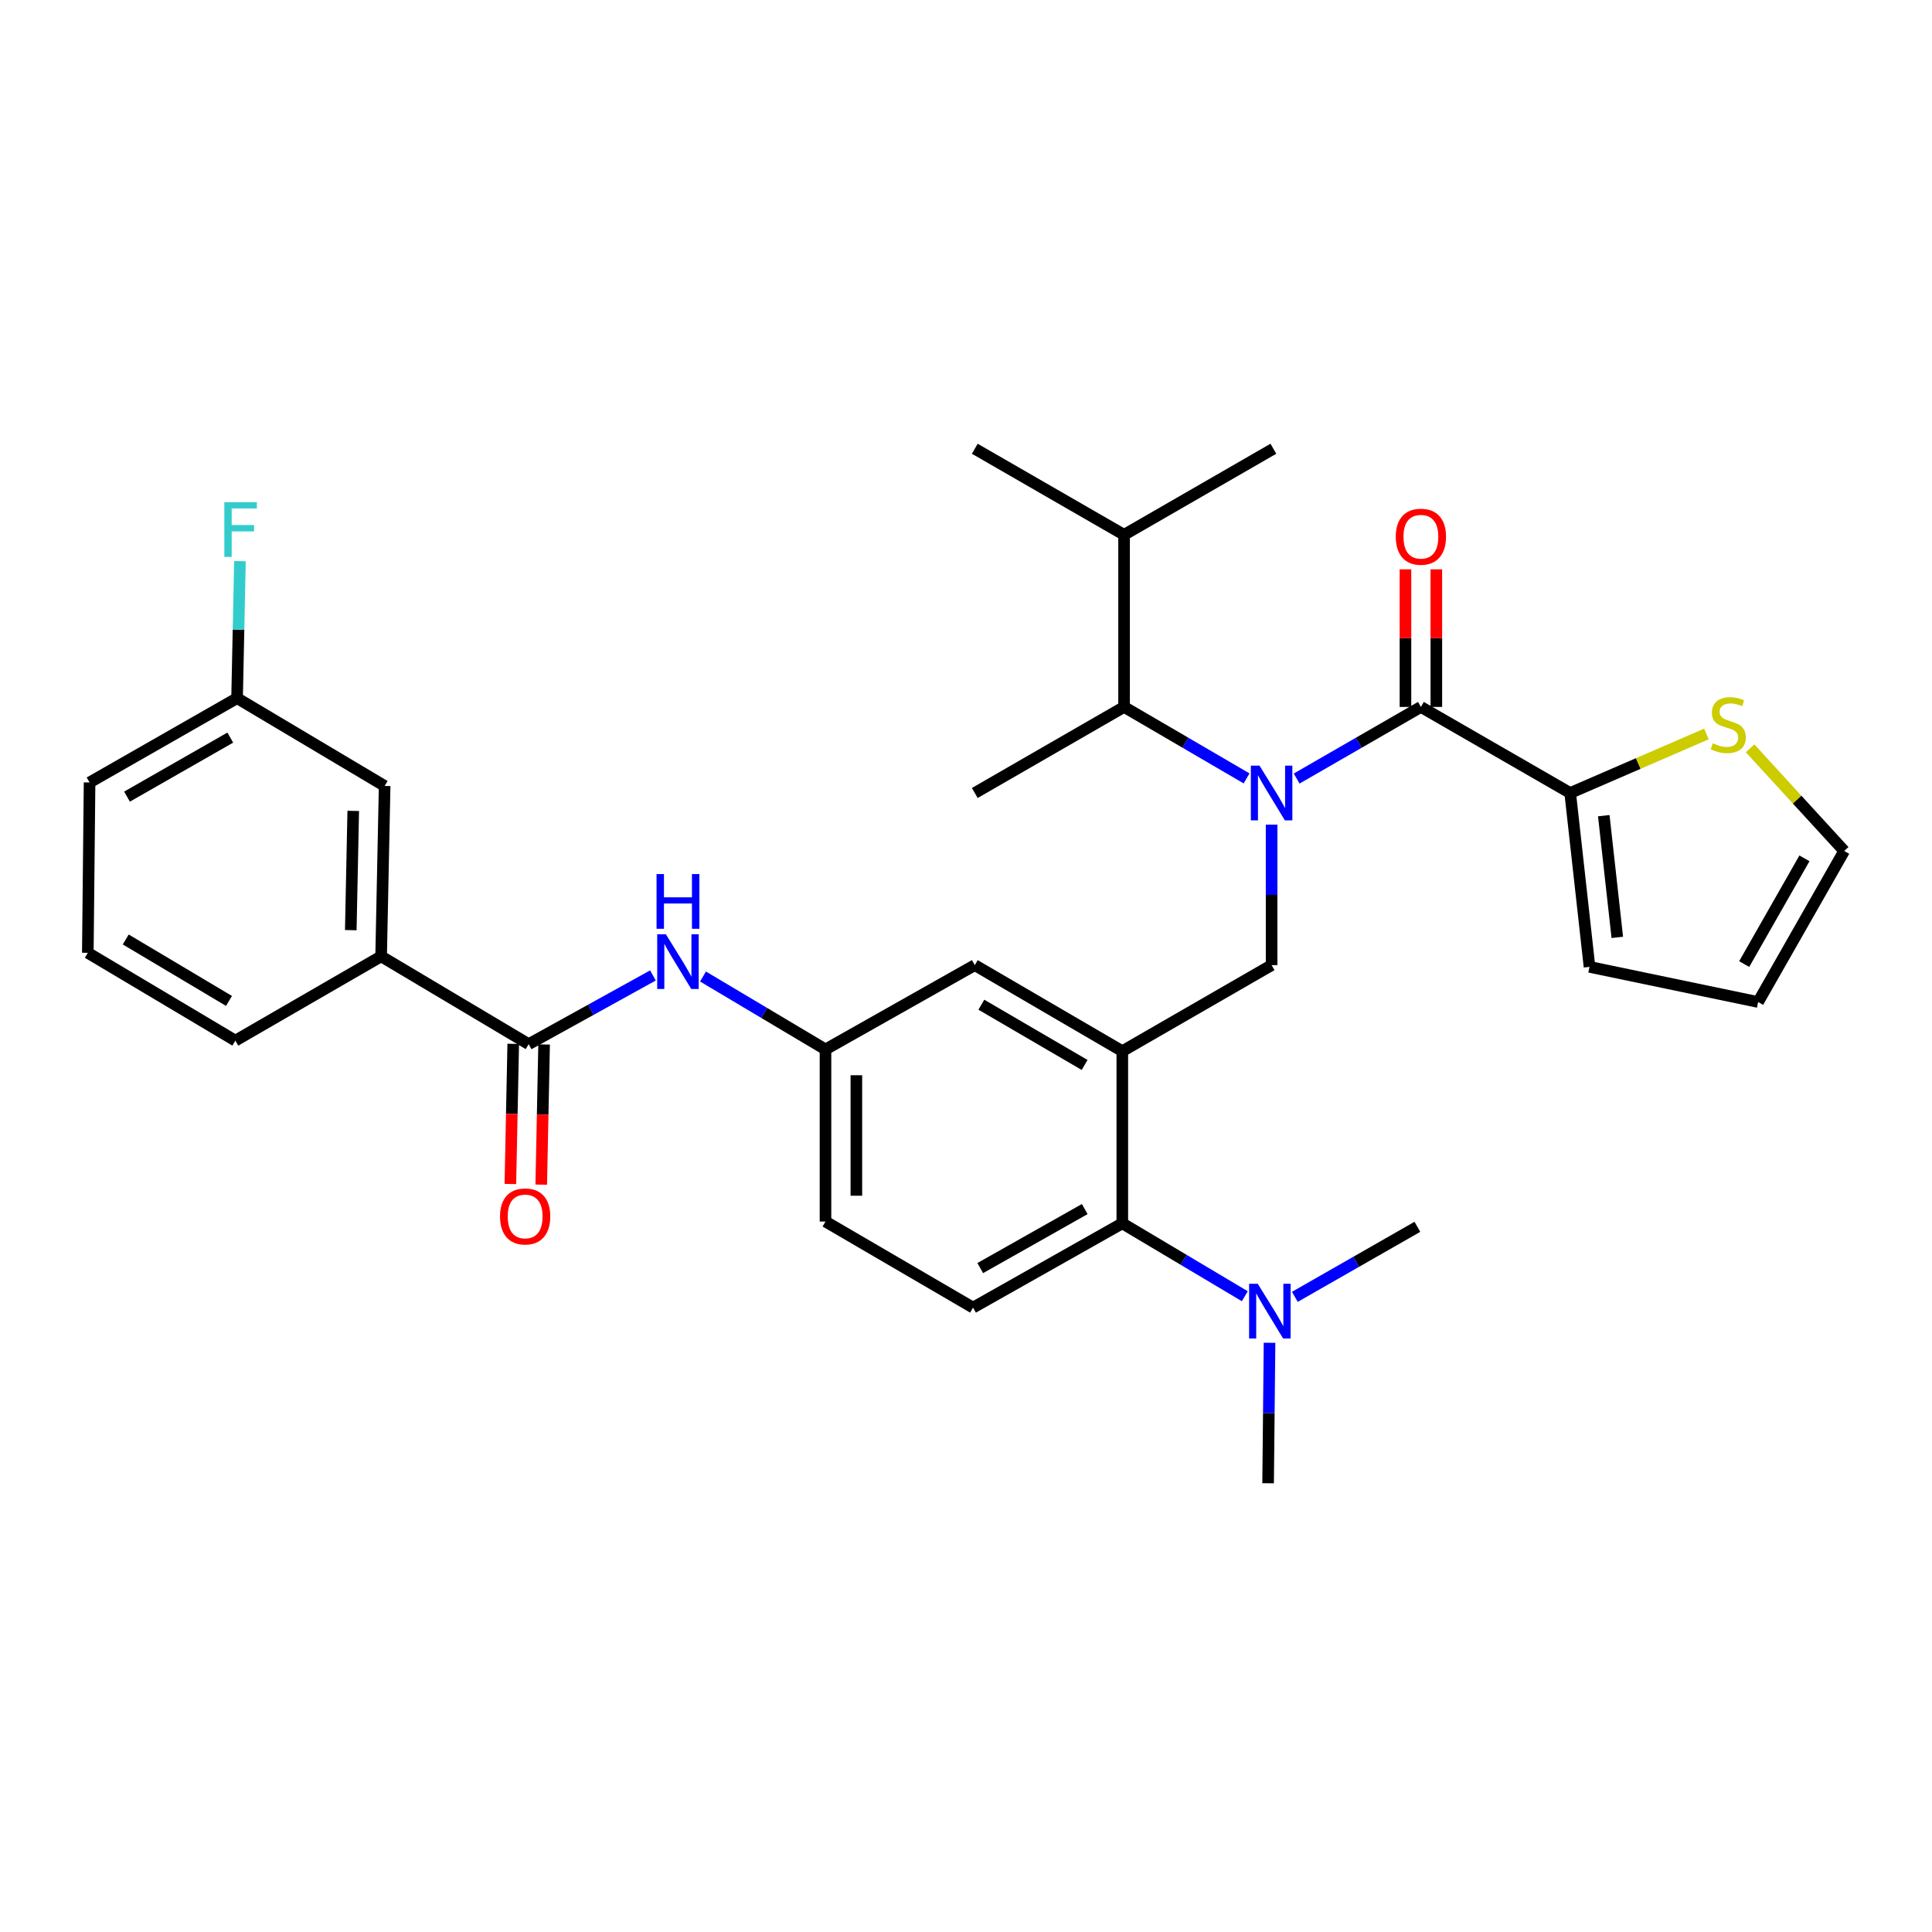 <?xml version='1.0' encoding='iso-8859-1'?>
<svg version='1.1' baseProfile='full'
              xmlns='http://www.w3.org/2000/svg'
                      xmlns:rdkit='http://www.rdkit.org/xml'
                      xmlns:xlink='http://www.w3.org/1999/xlink'
                  xml:space='preserve'
width='1000px' height='1000px' viewBox='0 0 1000 1000'>
<!-- END OF HEADER -->
<rect style='opacity:1.0;fill:#FFFFFF;stroke:none' width='1000' height='1000' x='0' y='0'> </rect>
<path class='bond-0' d='M 337.964,504.886 L 305.801,522.669' style='fill:none;fill-rule:evenodd;stroke:#0000FF;stroke-width:6px;stroke-linecap:butt;stroke-linejoin:miter;stroke-opacity:1' />
<path class='bond-0' d='M 305.801,522.669 L 273.637,540.453' style='fill:none;fill-rule:evenodd;stroke:#000000;stroke-width:6px;stroke-linecap:butt;stroke-linejoin:miter;stroke-opacity:1' />
<path class='bond-1' d='M 363.873,505.442 L 395.573,524.31' style='fill:none;fill-rule:evenodd;stroke:#0000FF;stroke-width:6px;stroke-linecap:butt;stroke-linejoin:miter;stroke-opacity:1' />
<path class='bond-1' d='M 395.573,524.31 L 427.272,543.179' style='fill:none;fill-rule:evenodd;stroke:#000000;stroke-width:6px;stroke-linecap:butt;stroke-linejoin:miter;stroke-opacity:1' />
<path class='bond-2' d='M 197.269,495.001 L 199.089,406.814' style='fill:none;fill-rule:evenodd;stroke:#000000;stroke-width:6px;stroke-linecap:butt;stroke-linejoin:miter;stroke-opacity:1' />
<path class='bond-2' d='M 181.563,481.443 L 182.837,419.713' style='fill:none;fill-rule:evenodd;stroke:#000000;stroke-width:6px;stroke-linecap:butt;stroke-linejoin:miter;stroke-opacity:1' />
<path class='bond-3' d='M 197.269,495.001 L 121.814,538.633' style='fill:none;fill-rule:evenodd;stroke:#000000;stroke-width:6px;stroke-linecap:butt;stroke-linejoin:miter;stroke-opacity:1' />
<path class='bond-4' d='M 197.269,495.001 L 273.637,540.453' style='fill:none;fill-rule:evenodd;stroke:#000000;stroke-width:6px;stroke-linecap:butt;stroke-linejoin:miter;stroke-opacity:1' />
<path class='bond-5' d='M 265.648,540.29 L 264.907,576.562' style='fill:none;fill-rule:evenodd;stroke:#000000;stroke-width:6px;stroke-linecap:butt;stroke-linejoin:miter;stroke-opacity:1' />
<path class='bond-5' d='M 264.907,576.562 L 264.166,612.834' style='fill:none;fill-rule:evenodd;stroke:#FF0000;stroke-width:6px;stroke-linecap:butt;stroke-linejoin:miter;stroke-opacity:1' />
<path class='bond-5' d='M 281.627,540.616 L 280.886,576.889' style='fill:none;fill-rule:evenodd;stroke:#000000;stroke-width:6px;stroke-linecap:butt;stroke-linejoin:miter;stroke-opacity:1' />
<path class='bond-5' d='M 280.886,576.889 L 280.145,613.161' style='fill:none;fill-rule:evenodd;stroke:#FF0000;stroke-width:6px;stroke-linecap:butt;stroke-linejoin:miter;stroke-opacity:1' />
<path class='bond-6' d='M 199.089,406.814 L 122.711,361.362' style='fill:none;fill-rule:evenodd;stroke:#000000;stroke-width:6px;stroke-linecap:butt;stroke-linejoin:miter;stroke-opacity:1' />
<path class='bond-7' d='M 812.729,410.455 L 847.985,395.178' style='fill:none;fill-rule:evenodd;stroke:#000000;stroke-width:6px;stroke-linecap:butt;stroke-linejoin:miter;stroke-opacity:1' />
<path class='bond-7' d='M 847.985,395.178 L 883.24,379.901' style='fill:none;fill-rule:evenodd;stroke:#CCCC00;stroke-width:6px;stroke-linecap:butt;stroke-linejoin:miter;stroke-opacity:1' />
<path class='bond-8' d='M 812.729,410.455 L 822.727,500.453' style='fill:none;fill-rule:evenodd;stroke:#000000;stroke-width:6px;stroke-linecap:butt;stroke-linejoin:miter;stroke-opacity:1' />
<path class='bond-8' d='M 830.113,422.19 L 837.112,485.189' style='fill:none;fill-rule:evenodd;stroke:#000000;stroke-width:6px;stroke-linecap:butt;stroke-linejoin:miter;stroke-opacity:1' />
<path class='bond-9' d='M 812.729,410.455 L 735.455,365.909' style='fill:none;fill-rule:evenodd;stroke:#000000;stroke-width:6px;stroke-linecap:butt;stroke-linejoin:miter;stroke-opacity:1' />
<path class='bond-10' d='M 658.18,426.842 L 658.18,463.195' style='fill:none;fill-rule:evenodd;stroke:#0000FF;stroke-width:6px;stroke-linecap:butt;stroke-linejoin:miter;stroke-opacity:1' />
<path class='bond-10' d='M 658.18,463.195 L 658.18,499.547' style='fill:none;fill-rule:evenodd;stroke:#000000;stroke-width:6px;stroke-linecap:butt;stroke-linejoin:miter;stroke-opacity:1' />
<path class='bond-11' d='M 671.15,402.978 L 703.303,384.443' style='fill:none;fill-rule:evenodd;stroke:#0000FF;stroke-width:6px;stroke-linecap:butt;stroke-linejoin:miter;stroke-opacity:1' />
<path class='bond-11' d='M 703.303,384.443 L 735.455,365.909' style='fill:none;fill-rule:evenodd;stroke:#000000;stroke-width:6px;stroke-linecap:butt;stroke-linejoin:miter;stroke-opacity:1' />
<path class='bond-12' d='M 645.23,402.9 L 613.525,384.404' style='fill:none;fill-rule:evenodd;stroke:#0000FF;stroke-width:6px;stroke-linecap:butt;stroke-linejoin:miter;stroke-opacity:1' />
<path class='bond-12' d='M 613.525,384.404 L 581.82,365.909' style='fill:none;fill-rule:evenodd;stroke:#000000;stroke-width:6px;stroke-linecap:butt;stroke-linejoin:miter;stroke-opacity:1' />
<path class='bond-13' d='M 743.446,365.909 L 743.446,330.297' style='fill:none;fill-rule:evenodd;stroke:#000000;stroke-width:6px;stroke-linecap:butt;stroke-linejoin:miter;stroke-opacity:1' />
<path class='bond-13' d='M 743.446,330.297 L 743.446,294.686' style='fill:none;fill-rule:evenodd;stroke:#FF0000;stroke-width:6px;stroke-linecap:butt;stroke-linejoin:miter;stroke-opacity:1' />
<path class='bond-13' d='M 727.464,365.909 L 727.464,330.297' style='fill:none;fill-rule:evenodd;stroke:#000000;stroke-width:6px;stroke-linecap:butt;stroke-linejoin:miter;stroke-opacity:1' />
<path class='bond-13' d='M 727.464,330.297 L 727.464,294.686' style='fill:none;fill-rule:evenodd;stroke:#FF0000;stroke-width:6px;stroke-linecap:butt;stroke-linejoin:miter;stroke-opacity:1' />
<path class='bond-14' d='M 905.849,387.329 L 930.197,413.893' style='fill:none;fill-rule:evenodd;stroke:#CCCC00;stroke-width:6px;stroke-linecap:butt;stroke-linejoin:miter;stroke-opacity:1' />
<path class='bond-14' d='M 930.197,413.893 L 954.545,440.457' style='fill:none;fill-rule:evenodd;stroke:#000000;stroke-width:6px;stroke-linecap:butt;stroke-linejoin:miter;stroke-opacity:1' />
<path class='bond-15' d='M 822.727,500.453 L 909.999,518.637' style='fill:none;fill-rule:evenodd;stroke:#000000;stroke-width:6px;stroke-linecap:butt;stroke-linejoin:miter;stroke-opacity:1' />
<path class='bond-16' d='M 581.82,365.909 L 581.82,276.816' style='fill:none;fill-rule:evenodd;stroke:#000000;stroke-width:6px;stroke-linecap:butt;stroke-linejoin:miter;stroke-opacity:1' />
<path class='bond-17' d='M 581.82,365.909 L 504.546,410.455' style='fill:none;fill-rule:evenodd;stroke:#000000;stroke-width:6px;stroke-linecap:butt;stroke-linejoin:miter;stroke-opacity:1' />
<path class='bond-18' d='M 658.18,499.547 L 580.906,544.093' style='fill:none;fill-rule:evenodd;stroke:#000000;stroke-width:6px;stroke-linecap:butt;stroke-linejoin:miter;stroke-opacity:1' />
<path class='bond-19' d='M 581.82,276.816 L 659.095,232.27' style='fill:none;fill-rule:evenodd;stroke:#000000;stroke-width:6px;stroke-linecap:butt;stroke-linejoin:miter;stroke-opacity:1' />
<path class='bond-20' d='M 581.82,276.816 L 504.546,232.27' style='fill:none;fill-rule:evenodd;stroke:#000000;stroke-width:6px;stroke-linecap:butt;stroke-linejoin:miter;stroke-opacity:1' />
<path class='bond-21' d='M 656.369,767.73 L 656.739,731.378' style='fill:none;fill-rule:evenodd;stroke:#000000;stroke-width:6px;stroke-linecap:butt;stroke-linejoin:miter;stroke-opacity:1' />
<path class='bond-21' d='M 656.739,731.378 L 657.108,695.025' style='fill:none;fill-rule:evenodd;stroke:#0000FF;stroke-width:6px;stroke-linecap:butt;stroke-linejoin:miter;stroke-opacity:1' />
<path class='bond-22' d='M 670.213,671.243 L 701.924,653.12' style='fill:none;fill-rule:evenodd;stroke:#0000FF;stroke-width:6px;stroke-linecap:butt;stroke-linejoin:miter;stroke-opacity:1' />
<path class='bond-22' d='M 701.924,653.12 L 733.635,634.997' style='fill:none;fill-rule:evenodd;stroke:#000000;stroke-width:6px;stroke-linecap:butt;stroke-linejoin:miter;stroke-opacity:1' />
<path class='bond-23' d='M 644.313,670.923 L 612.609,652.055' style='fill:none;fill-rule:evenodd;stroke:#0000FF;stroke-width:6px;stroke-linecap:butt;stroke-linejoin:miter;stroke-opacity:1' />
<path class='bond-23' d='M 612.609,652.055 L 580.906,633.186' style='fill:none;fill-rule:evenodd;stroke:#000000;stroke-width:6px;stroke-linecap:butt;stroke-linejoin:miter;stroke-opacity:1' />
<path class='bond-24' d='M 427.272,543.179 L 427.272,632.271' style='fill:none;fill-rule:evenodd;stroke:#000000;stroke-width:6px;stroke-linecap:butt;stroke-linejoin:miter;stroke-opacity:1' />
<path class='bond-24' d='M 443.254,556.543 L 443.254,618.907' style='fill:none;fill-rule:evenodd;stroke:#000000;stroke-width:6px;stroke-linecap:butt;stroke-linejoin:miter;stroke-opacity:1' />
<path class='bond-25' d='M 427.272,543.179 L 504.546,499.547' style='fill:none;fill-rule:evenodd;stroke:#000000;stroke-width:6px;stroke-linecap:butt;stroke-linejoin:miter;stroke-opacity:1' />
<path class='bond-26' d='M 427.272,632.271 L 503.64,676.817' style='fill:none;fill-rule:evenodd;stroke:#000000;stroke-width:6px;stroke-linecap:butt;stroke-linejoin:miter;stroke-opacity:1' />
<path class='bond-27' d='M 503.64,676.817 L 580.906,633.186' style='fill:none;fill-rule:evenodd;stroke:#000000;stroke-width:6px;stroke-linecap:butt;stroke-linejoin:miter;stroke-opacity:1' />
<path class='bond-27' d='M 507.372,656.356 L 561.457,625.814' style='fill:none;fill-rule:evenodd;stroke:#000000;stroke-width:6px;stroke-linecap:butt;stroke-linejoin:miter;stroke-opacity:1' />
<path class='bond-28' d='M 580.906,633.186 L 580.906,544.093' style='fill:none;fill-rule:evenodd;stroke:#000000;stroke-width:6px;stroke-linecap:butt;stroke-linejoin:miter;stroke-opacity:1' />
<path class='bond-29' d='M 580.906,544.093 L 504.546,499.547' style='fill:none;fill-rule:evenodd;stroke:#000000;stroke-width:6px;stroke-linecap:butt;stroke-linejoin:miter;stroke-opacity:1' />
<path class='bond-29' d='M 561.399,551.216 L 507.947,520.034' style='fill:none;fill-rule:evenodd;stroke:#000000;stroke-width:6px;stroke-linecap:butt;stroke-linejoin:miter;stroke-opacity:1' />
<path class='bond-30' d='M 954.545,440.457 L 909.999,518.637' style='fill:none;fill-rule:evenodd;stroke:#000000;stroke-width:6px;stroke-linecap:butt;stroke-linejoin:miter;stroke-opacity:1' />
<path class='bond-30' d='M 933.977,444.272 L 902.795,498.998' style='fill:none;fill-rule:evenodd;stroke:#000000;stroke-width:6px;stroke-linecap:butt;stroke-linejoin:miter;stroke-opacity:1' />
<path class='bond-31' d='M 122.711,361.362 L 123.454,325.897' style='fill:none;fill-rule:evenodd;stroke:#000000;stroke-width:6px;stroke-linecap:butt;stroke-linejoin:miter;stroke-opacity:1' />
<path class='bond-31' d='M 123.454,325.897 L 124.198,290.432' style='fill:none;fill-rule:evenodd;stroke:#33CCCC;stroke-width:6px;stroke-linecap:butt;stroke-linejoin:miter;stroke-opacity:1' />
<path class='bond-32' d='M 122.711,361.362 L 46.36,405.003' style='fill:none;fill-rule:evenodd;stroke:#000000;stroke-width:6px;stroke-linecap:butt;stroke-linejoin:miter;stroke-opacity:1' />
<path class='bond-32' d='M 119.19,381.784 L 65.744,412.333' style='fill:none;fill-rule:evenodd;stroke:#000000;stroke-width:6px;stroke-linecap:butt;stroke-linejoin:miter;stroke-opacity:1' />
<path class='bond-33' d='M 121.814,538.633 L 45.455,493.181' style='fill:none;fill-rule:evenodd;stroke:#000000;stroke-width:6px;stroke-linecap:butt;stroke-linejoin:miter;stroke-opacity:1' />
<path class='bond-33' d='M 118.535,518.081 L 65.083,486.265' style='fill:none;fill-rule:evenodd;stroke:#000000;stroke-width:6px;stroke-linecap:butt;stroke-linejoin:miter;stroke-opacity:1' />
<path class='bond-34' d='M 45.455,493.181 L 46.36,405.003' style='fill:none;fill-rule:evenodd;stroke:#000000;stroke-width:6px;stroke-linecap:butt;stroke-linejoin:miter;stroke-opacity:1' />
<path  class='atom-0' d='M 344.652 483.567
L 353.932 498.567
Q 354.852 500.047, 356.332 502.727
Q 357.812 505.407, 357.892 505.567
L 357.892 483.567
L 361.652 483.567
L 361.652 511.887
L 357.772 511.887
L 347.812 495.487
Q 346.652 493.567, 345.412 491.367
Q 344.212 489.167, 343.852 488.487
L 343.852 511.887
L 340.172 511.887
L 340.172 483.567
L 344.652 483.567
' fill='#0000FF'/>
<path  class='atom-0' d='M 339.832 452.415
L 343.672 452.415
L 343.672 464.455
L 358.152 464.455
L 358.152 452.415
L 361.992 452.415
L 361.992 480.735
L 358.152 480.735
L 358.152 467.655
L 343.672 467.655
L 343.672 480.735
L 339.832 480.735
L 339.832 452.415
' fill='#0000FF'/>
<path  class='atom-3' d='M 258.817 629.625
Q 258.817 622.825, 262.177 619.025
Q 265.537 615.225, 271.817 615.225
Q 278.097 615.225, 281.457 619.025
Q 284.817 622.825, 284.817 629.625
Q 284.817 636.505, 281.417 640.425
Q 278.017 644.305, 271.817 644.305
Q 265.577 644.305, 262.177 640.425
Q 258.817 636.545, 258.817 629.625
M 271.817 641.105
Q 276.137 641.105, 278.457 638.225
Q 280.817 635.305, 280.817 629.625
Q 280.817 624.065, 278.457 621.265
Q 276.137 618.425, 271.817 618.425
Q 267.497 618.425, 265.137 621.225
Q 262.817 624.025, 262.817 629.625
Q 262.817 635.345, 265.137 638.225
Q 267.497 641.105, 271.817 641.105
' fill='#FF0000'/>
<path  class='atom-6' d='M 651.92 396.295
L 661.2 411.295
Q 662.12 412.775, 663.6 415.455
Q 665.08 418.135, 665.16 418.295
L 665.16 396.295
L 668.92 396.295
L 668.92 424.615
L 665.04 424.615
L 655.08 408.215
Q 653.92 406.295, 652.68 404.095
Q 651.48 401.895, 651.12 401.215
L 651.12 424.615
L 647.44 424.615
L 647.44 396.295
L 651.92 396.295
' fill='#0000FF'/>
<path  class='atom-8' d='M 722.455 277.802
Q 722.455 271.002, 725.815 267.202
Q 729.175 263.402, 735.455 263.402
Q 741.735 263.402, 745.095 267.202
Q 748.455 271.002, 748.455 277.802
Q 748.455 284.682, 745.055 288.602
Q 741.655 292.482, 735.455 292.482
Q 729.215 292.482, 725.815 288.602
Q 722.455 284.722, 722.455 277.802
M 735.455 289.282
Q 739.775 289.282, 742.095 286.402
Q 744.455 283.482, 744.455 277.802
Q 744.455 272.242, 742.095 269.442
Q 739.775 266.602, 735.455 266.602
Q 731.135 266.602, 728.775 269.402
Q 726.455 272.202, 726.455 277.802
Q 726.455 283.522, 728.775 286.402
Q 731.135 289.282, 735.455 289.282
' fill='#FF0000'/>
<path  class='atom-9' d='M 886.55 384.721
Q 886.87 384.841, 888.19 385.401
Q 889.51 385.961, 890.95 386.321
Q 892.43 386.641, 893.87 386.641
Q 896.55 386.641, 898.11 385.361
Q 899.67 384.041, 899.67 381.761
Q 899.67 380.201, 898.87 379.241
Q 898.11 378.281, 896.91 377.761
Q 895.71 377.241, 893.71 376.641
Q 891.19 375.881, 889.67 375.161
Q 888.19 374.441, 887.11 372.921
Q 886.07 371.401, 886.07 368.841
Q 886.07 365.281, 888.47 363.081
Q 890.91 360.881, 895.71 360.881
Q 898.99 360.881, 902.71 362.441
L 901.79 365.521
Q 898.39 364.121, 895.83 364.121
Q 893.07 364.121, 891.55 365.281
Q 890.03 366.401, 890.07 368.361
Q 890.07 369.881, 890.83 370.801
Q 891.63 371.721, 892.75 372.241
Q 893.91 372.761, 895.83 373.361
Q 898.39 374.161, 899.91 374.961
Q 901.43 375.761, 902.51 377.401
Q 903.63 379.001, 903.63 381.761
Q 903.63 385.681, 900.99 387.801
Q 898.39 389.881, 894.03 389.881
Q 891.51 389.881, 889.59 389.321
Q 887.71 388.801, 885.47 387.881
L 886.55 384.721
' fill='#CCCC00'/>
<path  class='atom-15' d='M 651.015 664.478
L 660.295 679.478
Q 661.215 680.958, 662.695 683.638
Q 664.175 686.318, 664.255 686.478
L 664.255 664.478
L 668.015 664.478
L 668.015 692.798
L 664.135 692.798
L 654.175 676.398
Q 653.015 674.478, 651.775 672.278
Q 650.575 670.078, 650.215 669.398
L 650.215 692.798
L 646.535 692.798
L 646.535 664.478
L 651.015 664.478
' fill='#0000FF'/>
<path  class='atom-29' d='M 116.12 259.93
L 132.96 259.93
L 132.96 263.17
L 119.92 263.17
L 119.92 271.77
L 131.52 271.77
L 131.52 275.05
L 119.92 275.05
L 119.92 288.25
L 116.12 288.25
L 116.12 259.93
' fill='#33CCCC'/>
</svg>
